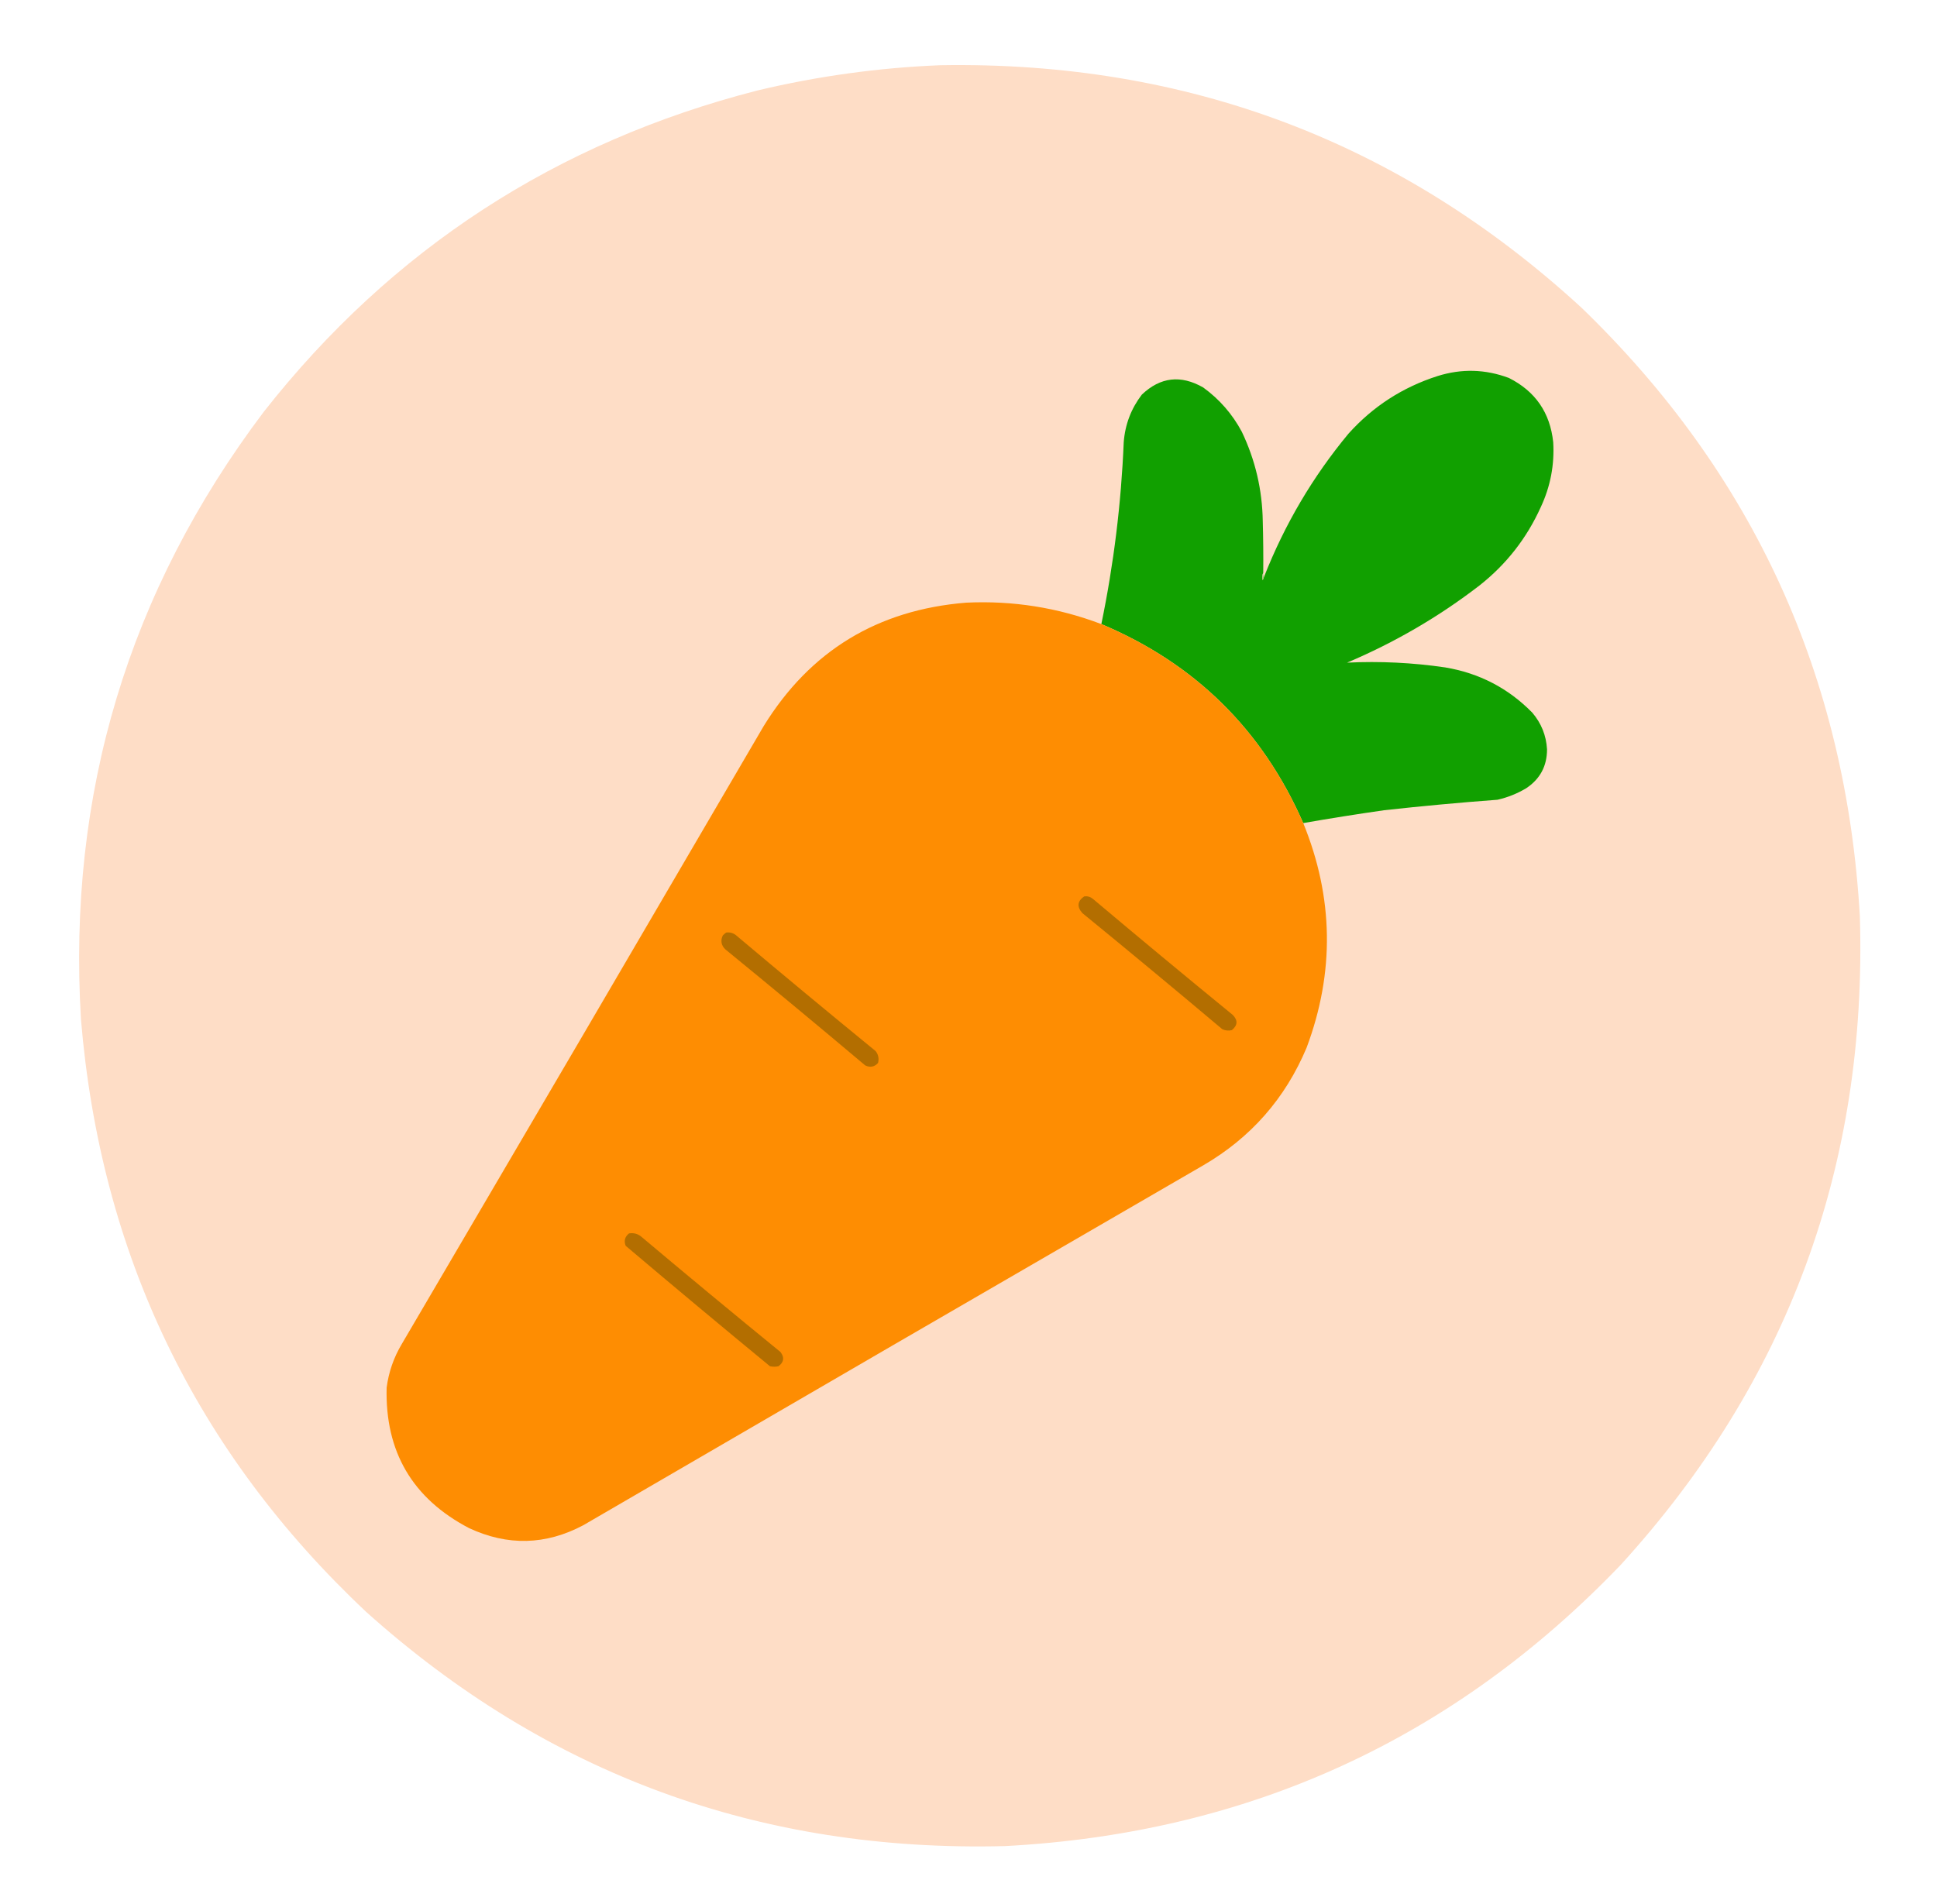 <?xml version="1.0" encoding="UTF-8"?>
<!DOCTYPE svg PUBLIC "-//W3C//DTD SVG 1.1//EN" "http://www.w3.org/Graphics/SVG/1.1/DTD/svg11.dtd">
<svg xmlns="http://www.w3.org/2000/svg" version="1.1" width="2034px" height="2000px" style="shape-rendering:geometricPrecision; text-rendering:geometricPrecision; image-rendering:optimizeQuality; fill-rule:evenodd; clip-rule:evenodd" xmlns:xlink="http://www.w3.org/1999/xlink">
<g><path style="opacity:0.999" fill="#feddc6" d="M 987.5,68.5 C 1246.56,64.13 1470.9,148.964 1660.5,323C 1841.04,497.299 1938.54,710.465 1953,962.5C 1960.87,1224.22 1877.2,1451.22 1702,1643.5C 1526.21,1826.95 1310.71,1925.45 1055.5,1939C 798.372,1945.65 574.705,1863.65 384.5,1693C 205.381,1524.57 105.548,1317.07 85,1070.5C 70.866,833.627 134.866,620.961 277,432.5C 411.191,261.748 584.024,149.248 795.5,95C 858.79,79.934 922.79,71.101 987.5,68.5 Z"/></g>
<g><path style="opacity:1" fill="#11a000" d="M 1368.5,864.5 C 1325.6,766.602 1254.94,696.935 1156.5,655.5C 1169.5,592.489 1177.33,528.822 1180,464.5C 1181.42,445.882 1187.76,429.215 1199,414.5C 1218.43,395.995 1239.93,393.495 1263.5,407C 1280.56,419.39 1294.06,434.89 1304,453.5C 1318.17,483.142 1325.5,514.476 1326,547.5C 1326.5,565.497 1326.67,583.497 1326.5,601.5C 1325.37,603.966 1325.2,606.633 1326,609.5C 1326.41,608.099 1326.91,606.766 1327.5,605.5C 1349.11,550.577 1378.61,500.577 1416,455.5C 1441.67,426.909 1472.84,406.742 1509.5,395C 1534.75,387.047 1559.75,387.713 1584.5,397C 1612.24,410.951 1627.74,433.451 1631,464.5C 1632.4,488.243 1628.07,510.91 1618,532.5C 1603.25,565.255 1581.75,592.755 1553.5,615C 1510.84,647.845 1464.51,674.845 1414.5,696C 1448.98,694.321 1483.32,695.988 1517.5,701C 1553.3,706.979 1583.8,722.812 1609,748.5C 1618.47,759.587 1623.64,772.42 1624.5,787C 1624.52,804.617 1617.19,818.283 1602.5,828C 1593.16,833.56 1583.16,837.56 1572.5,840C 1532.78,842.964 1493.11,846.631 1453.5,851C 1425.08,855.07 1396.75,859.57 1368.5,864.5 Z"/></g>
<g><path style="opacity:1" fill="#a9c77f" d="M 1326.5,601.5 C 1326.23,603.099 1326.57,604.432 1327.5,605.5C 1326.91,606.766 1326.41,608.099 1326,609.5C 1325.2,606.633 1325.37,603.966 1326.5,601.5 Z"/></g>
<g><path style="opacity:1" fill="#fe8d02" d="M 1156.5,655.5 C 1254.94,696.935 1325.6,766.602 1368.5,864.5C 1400.45,942.753 1401.61,1021.42 1372,1100.5C 1349.62,1153.76 1313.45,1194.93 1263.5,1224C 1046.34,1349.75 829.336,1475.75 612.5,1602C 573.054,1622.93 533.054,1623.93 492.5,1605C 433.1,1573.9 404.267,1524.73 406,1457.5C 408.147,1441.06 413.48,1425.73 422,1411.5C 548.919,1195.33 675.586,978.998 802,762.5C 850.611,683.681 921.444,640.514 1014.5,633C 1063.43,630.656 1110.77,638.156 1156.5,655.5 Z"/></g>
<g><path style="opacity:1" fill="#b36e00" d="M 1138.5,941.5 C 1141.89,941.062 1144.89,941.895 1147.5,944C 1196.21,985.044 1245.21,1025.71 1294.5,1066C 1300.01,1071.64 1299.68,1076.97 1293.5,1082C 1290.04,1082.82 1286.7,1082.48 1283.5,1081C 1234.79,1039.96 1185.79,999.29 1136.5,959C 1130.65,952.305 1131.32,946.471 1138.5,941.5 Z"/></g>
<g><path style="opacity:1" fill="#b36e00" d="M 762.5,979.5 C 766.219,979.002 769.553,979.836 772.5,982C 821.208,1023.04 870.208,1063.71 919.5,1104C 922.36,1107.68 923.193,1111.85 922,1116.5C 918.146,1120.67 913.646,1121.5 908.5,1119C 859.792,1077.96 810.792,1037.29 761.5,997C 757.286,992.8 756.452,987.966 759,982.5C 760.145,981.364 761.312,980.364 762.5,979.5 Z"/></g>
<g><path style="opacity:1" fill="#b36e00" d="M 660.5,1295.5 C 665.461,1294.69 669.794,1295.85 673.5,1299C 721.875,1339.71 770.542,1380.04 819.5,1420C 823.903,1425.66 823.236,1430.66 817.5,1435C 814.5,1435.67 811.5,1435.67 808.5,1435C 757.723,1393.19 707.223,1351.02 657,1308.5C 654.991,1303.35 656.157,1299.02 660.5,1295.5 Z"/></g>
</svg>
